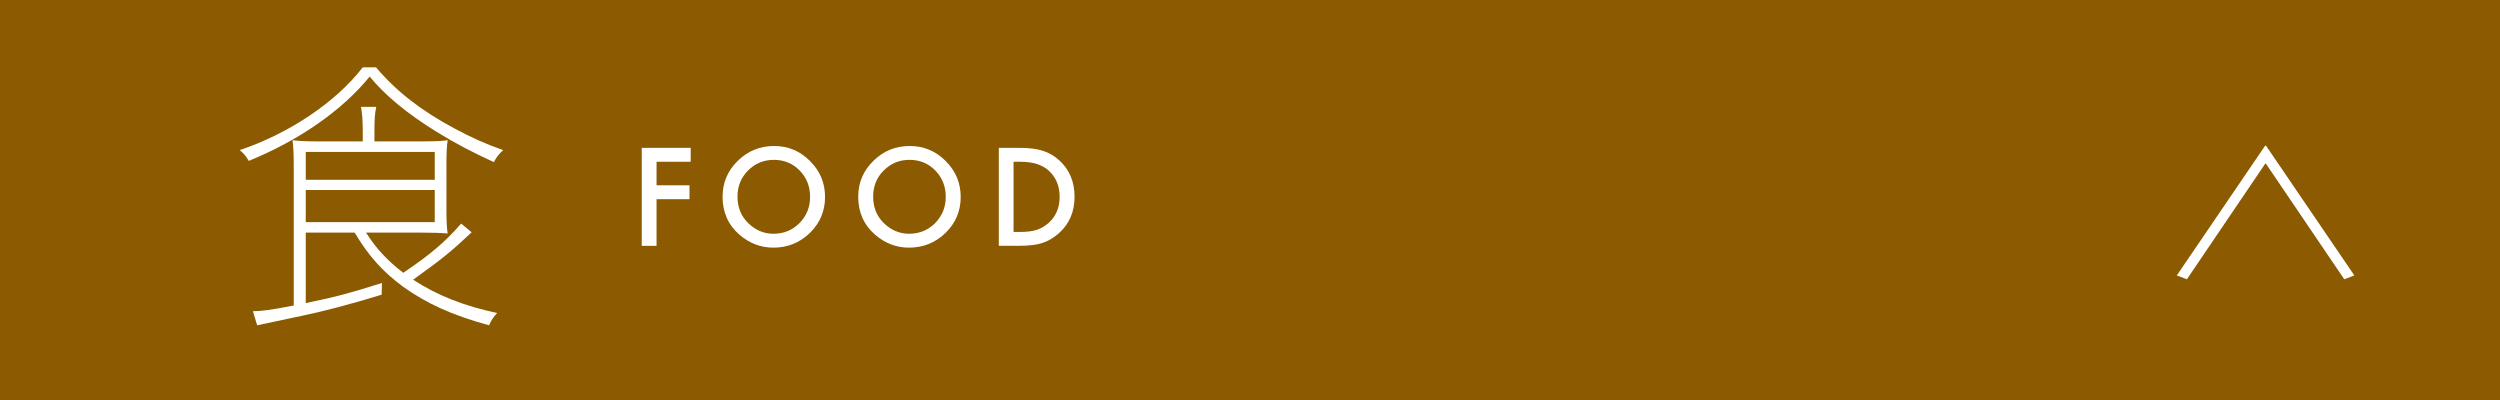 <?xml version="1.0" encoding="UTF-8"?>
<svg id="_レイヤー_2" data-name="レイヤー 2" xmlns="http://www.w3.org/2000/svg" viewBox="0 0 500 80">
  <defs>
    <style>
      .cls-1 {
        fill: #fff;
      }

      .cls-1, .cls-2 {
        stroke-width: 0px;
      }

      .cls-2 {
        fill: #8c5a00;
      }
    </style>
  </defs>
  <g id="TEXT">
    <g>
      <rect class="cls-2" width="500" height="80"/>
      <g>
        <path class="cls-1" d="M138.14,32.35h-6.83v4.71h6.59v2.78h-6.59v9.33h-2.96v-19.6h9.79v2.78Z"/>
        <path class="cls-1" d="M144.52,39.28c0-2.76,1.01-5.13,3.03-7.11,2.01-1.98,4.44-2.97,7.26-2.97s5.19,1,7.19,3c2.01,2,3.01,4.4,3.01,7.2s-1.01,5.21-3.02,7.17c-2.02,1.97-4.46,2.96-7.33,2.96-2.53,0-4.8-.88-6.82-2.63-2.22-1.94-3.33-4.48-3.33-7.62ZM147.5,39.32c0,2.17.73,3.95,2.18,5.34,1.45,1.4,3.12,2.09,5.01,2.09,2.06,0,3.79-.71,5.21-2.13,1.41-1.44,2.12-3.19,2.12-5.26s-.7-3.84-2.09-5.26c-1.39-1.42-3.11-2.13-5.15-2.13s-3.76.71-5.17,2.13c-1.4,1.41-2.11,3.14-2.11,5.21Z"/>
        <path class="cls-1" d="M171.65,39.28c0-2.76,1.01-5.13,3.03-7.11,2.01-1.98,4.43-2.97,7.26-2.97s5.19,1,7.19,3c2.01,2,3.01,4.4,3.01,7.2s-1.01,5.21-3.02,7.17c-2.02,1.97-4.46,2.96-7.33,2.96-2.53,0-4.8-.88-6.82-2.63-2.22-1.94-3.33-4.48-3.33-7.62ZM174.63,39.32c0,2.17.73,3.95,2.18,5.34,1.45,1.4,3.12,2.09,5.01,2.09,2.06,0,3.79-.71,5.21-2.13,1.41-1.44,2.12-3.19,2.12-5.26s-.7-3.84-2.09-5.26c-1.39-1.42-3.11-2.13-5.15-2.13s-3.76.71-5.17,2.13c-1.41,1.41-2.11,3.14-2.11,5.21Z"/>
        <path class="cls-1" d="M199.76,49.17v-19.6h4.11c1.97,0,3.53.2,4.67.58,1.23.38,2.34,1.03,3.34,1.94,2.02,1.85,3.03,4.27,3.03,7.27s-1.05,5.45-3.16,7.31c-1.06.93-2.17,1.58-3.33,1.94-1.08.36-2.62.55-4.61.55h-4.06ZM202.72,46.39h1.33c1.33,0,2.43-.14,3.31-.42.88-.3,1.68-.77,2.39-1.41,1.46-1.33,2.18-3.06,2.18-5.19s-.72-3.89-2.16-5.23c-1.29-1.19-3.2-1.79-5.73-1.79h-1.33v14.04Z"/>
      </g>
      <path class="cls-1" d="M75.19,13.46c4.14,4.86,9,8.64,15.72,12.24,3.36,1.8,6.12,3.06,9.72,4.32-.84.78-1.32,1.38-1.86,2.4-4.44-2.04-7.44-3.6-11.46-6.06-5.82-3.6-10.2-7.2-13.38-11.04-5.46,6.72-14.04,12.72-24.18,16.86-.54-.96-1.02-1.5-1.8-2.16,9.84-3.3,19.26-9.6,24.6-16.56h2.64ZM61.15,46.52v14.1c6.54-1.38,8.34-1.86,15.24-4.02l-.06,2.34c-6.24,1.92-11.76,3.36-16.14,4.26-4.56.96-7.44,1.56-8.76,1.86l-.84-2.82c1.68,0,3.54-.24,8.16-1.14v-27.36c0-2.52-.06-4.44-.24-5.7,1.26.18,2.76.24,5.4.24h8.64v-2.04c0-2.34-.12-3.6-.36-4.86h3.06c-.3,1.44-.36,2.46-.36,4.86v2.04h9.18c2.82,0,4.26-.06,5.46-.24-.18,1.26-.24,2.52-.24,4.86v8.94c0,2.58.06,3.6.24,4.86-1.26-.12-3.06-.18-5.46-.18h-10.86c2.1,3.3,4.26,5.58,7.44,8.04,5.34-3.6,8.28-6.06,11.58-9.84l2.1,1.74c-4.14,3.9-5.94,5.34-11.7,9.48,4.74,3.12,10.26,5.28,16.8,6.66-.78.84-1.14,1.38-1.62,2.46-7.44-2.04-12.54-4.38-17.22-7.74-4.14-3.06-6.9-6.18-9.66-10.8h-9.78ZM61.15,35.96h25.8v-5.58h-25.8v5.58ZM61.15,44.42h25.8v-6.42h-25.8v6.42Z"/>
      <path class="cls-1" d="M453.03,29.15h.18l17.66,25.94-2.02.76-15.69-23.15h-.09l-15.69,23.15-2.02-.76,17.66-25.94Z"/>
    </g>
  </g>
</svg>